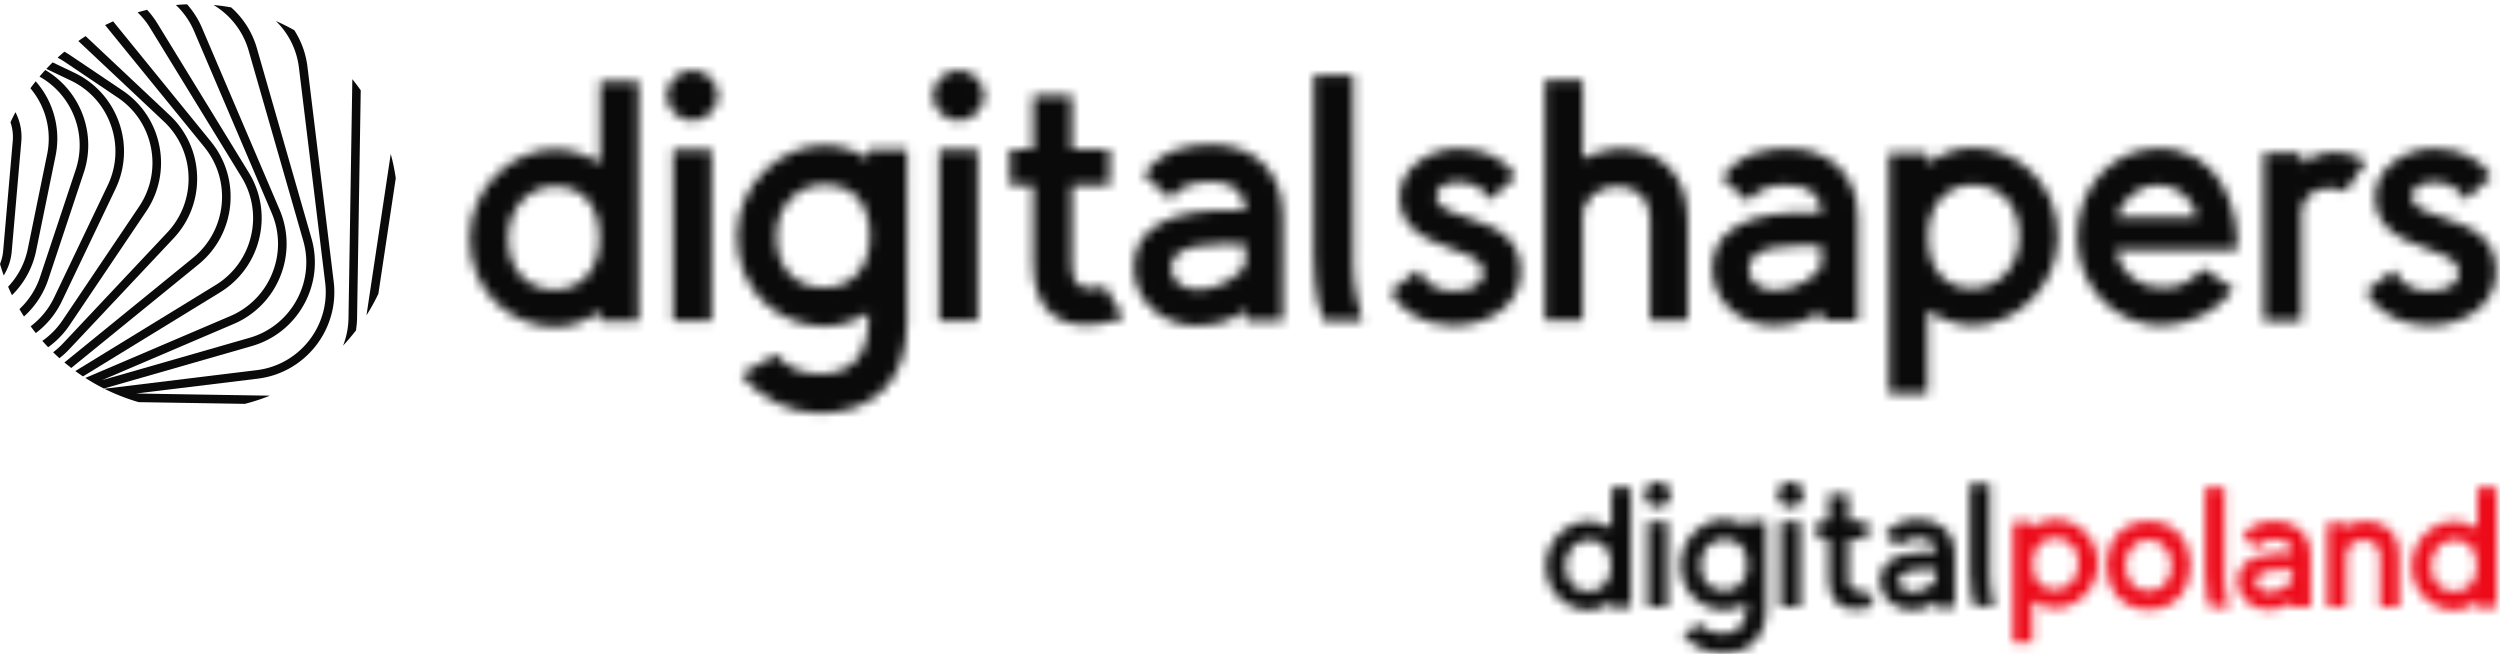 <svg xmlns="http://www.w3.org/2000/svg" xmlns:xlink="http://www.w3.org/1999/xlink" width="260" height="68" viewBox="0 0 260 68">
    <defs>
        <path id="a" d="M1.285 5.107c0 2.64 1.572 4.21 5.714 5.565 2.214.713 3 1.356 3 2.426 0 .999-1.143 1.855-3.071 1.855-1.714 0-2.929-.713-3.715-2.212L.356 14.953c1.143 2.355 3.714 3.567 6.572 3.567 3.285 0 6.785-1.855 6.928-5.35.071-3.14-1.5-4.639-5.642-5.923-2.216-.642-3.144-1.284-3.144-2.14 0-1.214 1.429-1.499 2.286-1.499 1.358 0 2.714.5 3.286 1.856l2.713-2.427C12.428 1.325 10.142.111 7.428.111c-3.072 0-6.143 2.07-6.143 4.996z"/>
        <path id="c" d="M4.32 1.307V.165H.392v17.41H4.32V6.587c0-2.925 3.143-3.14 4.572-2.426l2.143-3.14c-1.018-.61-2.132-.93-3.236-.93A5.58 5.58 0 0 0 4.32 1.307z"/>
        <path id="e" d="M.166 9.317c0 5.28 4.071 9.203 8.786 9.203 2.928 0 5.929-1.57 7.5-3.78l-3.143-2.141c-1.714 1.712-2.643 1.997-4.357 1.997-2.358 0-4.286-1.498-4.786-3.924h12.643c.214-4.21-1.714-10.56-8.214-10.56-4.43 0-8.429 3.71-8.429 9.205zm8.429-5.424c1.857 0 3.571 1.285 4.07 3.353H4.237c.786-2.068 2.43-3.353 4.358-3.353z"/>
        <path id="g" d="M4.217 1.681V.611h-4v24.974h4V16.95c1.429.927 3.072 1.57 4.714 1.57 4.286 0 8.857-3.854 8.857-9.276 0-5.708-4.5-9.205-8.857-9.205-1.642 0-3.213.571-4.714 1.641zm.072 7.564c0-3.425 2.072-5.352 4.642-5.352 2.715 0 4.858 1.927 4.858 5.352 0 3.353-2.358 5.422-4.858 5.422-2.785 0-4.642-1.854-4.642-5.422z"/>
        <path id="i" d="M1.137 3.18l2.715 2.426c.928-1.213 2.142-1.713 4.07-1.713 2.715 0 3.572 1.498 3.572 2.926C7.923 6.676.137 6.605.137 12.67c0 3.212 2.786 5.851 6.357 5.851 2.143 0 4-.641 5-1.64v1.141h3.785V7.318c0-4.78-3.285-7.207-7.213-7.207-1.572 0-4.929.143-6.929 3.069zm2.786 9.419c0-2.57 4.643-2.427 7.571-2.355v1.712c0 1.427-3 2.926-4.714 2.926-2.072 0-2.857-1.142-2.857-2.283z"/>
        <path id="k" d="M.116.112v25.045h3.928V14.382c0-1.997 1.714-3.21 3.643-3.21 1.857 0 3.357 1.142 3.357 3.354v10.63h3.929V14.74c0-5.208-3.286-7.491-7.144-7.491-1.142 0-2.642.499-3.785 1.07V.112H.116z"/>
        <path id="m" d="M1.071 5.107c0 2.64 1.572 4.21 5.715 5.565 2.214.713 3 1.356 3 2.426 0 .999-1.143 1.855-3.072 1.855C5 14.953 3.786 14.24 3 12.74L.142 14.953c1.144 2.355 3.715 3.567 6.572 3.567 3.286 0 6.785-1.855 6.929-5.35.07-3.14-1.5-4.639-5.643-5.923-2.215-.642-3.143-1.284-3.143-2.14 0-1.214 1.429-1.499 2.286-1.499 1.357 0 2.714.5 3.285 1.856l2.714-2.427C12.214 1.325 9.928.111 7.215.111c-3.072 0-6.144 2.07-6.144 4.996z"/>
        <path id="o" d="M.162.066v18.606c0 4.377.804 6.42 1.023 6.931h4.016c-.218-.876-.949-3.502-.949-5.619V.066H.162z"/>
        <path id="q" d="M1.208 3.29l2.775 2.482c.95-1.24 2.191-1.751 4.163-1.751 2.776 0 3.652 1.531 3.652 2.991C8.146 6.866.185 6.792.185 12.995c0 3.283 2.849 5.983 6.5 5.983 2.192 0 4.091-.657 5.113-1.678v1.167h3.872V7.523c0-4.889-3.36-7.37-7.377-7.37-1.608 0-5.04.146-7.085 3.137zm2.849 9.632c0-2.626 4.747-2.48 7.741-2.408v1.752c0 1.458-3.067 2.99-4.82 2.99-2.119 0-2.921-1.167-2.921-2.334z"/>
        <path id="s" d="M2.64.398v5.618H.23v3.72h2.41v8.246c0 4.962 3.068 7.733 9.422 5.545l-1.972-3.283c-2.045.656-3.433 0-3.433-1.97V9.737h3.926V6.016H6.657V.398H2.64z"/>
        <path id="u" d="M.238 2.628c0 1.386 1.241 2.627 2.702 2.627 1.389 0 2.63-1.241 2.63-2.627C5.57 1.24 4.33 0 2.94 0 1.48 0 .238 1.24.238 2.628zm.658 23.42h4.017V8.247H.896v17.803z"/>
        <path id="w" d="M.395 9.712c0 5.91 4.601 9.339 9.057 9.339 1.607 0 3.14-.51 4.6-1.387v.876c-.072 4.086-2.263 5.472-5.112 5.472-1.753 0-3.578-.73-4.455-2.043L.833 24.012c1.9 2.627 5.186 4.086 8.107 4.086 5.26 0 9.13-2.991 9.13-9.34V.664h-4.017v.949C12.593.737 11.132.227 9.452.227 5.069.227.395 4.093.395 9.712zm4.09 0c0-3.43 2.41-5.4 4.967-5.4 2.848 0 4.747 1.752 4.747 5.4 0 3.502-2.118 5.326-4.747 5.326-2.776 0-4.967-1.824-4.967-5.326z"/>
        <path id="y" d="M.21 2.628c0 1.386 1.243 2.627 2.703 2.627 1.388 0 2.63-1.241 2.63-2.627C5.542 1.24 4.3 0 2.912 0 1.453 0 .211 1.24.211 2.628zm.658 23.42h4.017V8.247H.868v17.803z"/>
        <path id="A" d="M13.8.255v8.562C12.373 7.89 10.802 7.32 9.088 7.32c-4.286 0-8.856 3.853-8.856 9.276 0 5.707 4.499 9.204 8.856 9.204 1.714 0 3.285-.571 4.714-1.64v1.069h4V.255h-4zm-9.57 16.34c0-3.354 2.357-5.423 4.857-5.423 2.786 0 4.643 1.855 4.643 5.423 0 3.424-2.072 5.35-4.643 5.35-2.714 0-4.857-1.926-4.857-5.35z"/>
        <path id="C" d="M6.997.113v4.28c-.717-.463-1.506-.748-2.367-.748-2.152 0-4.447 1.926-4.447 4.637 0 2.854 2.26 4.602 4.447 4.602.86 0 1.65-.285 2.367-.82v.535h2.009V.113H6.997zM2.192 8.282c0-1.676 1.183-2.71 2.438-2.71 1.399 0 2.331.926 2.331 2.71 0 1.713-1.04 2.676-2.33 2.676-1.364 0-2.44-.963-2.44-2.676z"/>
        <path id="E" d="M2.295.718V.289H.322v8.74h1.973V3.75c0-1.177.717-1.712 1.865-1.712.933 0 1.65.57 1.65 1.677V9.03h1.972V3.715c0-2.605-1.577-3.64-3.514-3.64-.682 0-1.47.25-1.973.643z"/>
        <path id="G" d="M.85 1.61l1.363 1.213c.466-.607 1.076-.857 2.044-.857 1.363 0 1.794.75 1.794 1.463C4.257 3.358.347 3.322.347 6.354c0 1.606 1.4 2.926 3.193 2.926 1.076 0 2.008-.322 2.51-.82v.57h1.901V3.679c0-2.39-1.65-3.604-3.622-3.604C3.54.075 1.854.147.85 1.61zm1.4 4.71c0-1.285 2.33-1.214 3.8-1.179v.857c0 .713-1.506 1.462-2.367 1.462-1.04 0-1.434-.57-1.434-1.14z"/>
        <path id="I" d="M.107.113V9.21c0 2.14.395 3.14.503 3.39h1.972c-.108-.429-.466-1.713-.466-2.748V.112H.107z"/>
        <path id="K" d="M.09 4.677c0 2.284 1.47 4.603 4.376 4.603 2.94 0 4.376-2.32 4.376-4.603 0-2.319-1.435-4.602-4.376-4.602C1.561.075.091 2.358.091 4.677zm1.973.036c0-1.356.825-2.711 2.403-2.711S6.87 3.357 6.87 4.713c0 1.32-.789 2.64-2.403 2.64-1.614 0-2.403-1.32-2.403-2.64z"/>
        <path id="M" d="M2.197 1.156V.621H.187v12.487h2.01V8.79c.717.464 1.542.785 2.367.785 2.152 0 4.447-1.927 4.447-4.638 0-2.854-2.26-4.602-4.447-4.602-.825 0-1.614.285-2.367.82zm.036 3.782c0-1.713 1.04-2.676 2.33-2.676 1.363 0 2.44.963 2.44 2.676 0 1.676-1.184 2.711-2.44 2.711-1.398 0-2.33-.927-2.33-2.711z"/>
        <path id="O" d="M.165.187V9.49c0 2.189.403 3.21.513 3.465h2.017c-.11-.437-.477-1.75-.477-2.809V.186H.165z"/>
        <path id="Q" d="M.703 1.904l1.394 1.241c.476-.62 1.1-.876 2.09-.876 1.394 0 1.834.766 1.834 1.496C4.187 3.692.19 3.655.19 6.756c0 1.642 1.43 2.992 3.264 2.992 1.1 0 2.053-.329 2.567-.839v.583h1.944V4.02C7.965 1.576 6.277.336 4.26.336c-.806 0-2.53.072-3.557 1.568zm1.43 4.816c0-1.314 2.385-1.24 3.888-1.204v.876c0 .729-1.54 1.495-2.421 1.495-1.063 0-1.466-.584-1.466-1.167z"/>
        <path id="S" d="M1.552.41v2.81H.342v1.86h1.21v4.122c0 2.481 1.54 3.867 4.73 2.773l-.99-1.642c-1.027.328-1.723 0-1.723-.985V5.08h1.97V3.22H3.57V.41H1.552z"/>
        <path id="U" d="M.245 1.314c0 .694.624 1.314 1.357 1.314.697 0 1.32-.62 1.32-1.314C2.923.621 2.3.001 1.603.001.869.001.245.621.245 1.314zm.33 11.71h2.017v-8.9H.576v8.9z"/>
        <path id="W" d="M.415 5.078c0 2.955 2.31 4.67 4.547 4.67.808 0 1.577-.256 2.312-.694v.438c-.037 2.043-1.138 2.736-2.568 2.736-.88 0-1.797-.364-2.237-1.021L.635 12.228c.954 1.313 2.604 2.043 4.07 2.043 2.642 0 4.586-1.495 4.586-4.669V.554H7.274v.474C6.539.591 5.806.336 4.962.336 2.762.336.415 2.269.415 5.078zm2.054 0c0-1.715 1.21-2.7 2.493-2.7 1.431 0 2.385.876 2.385 2.7 0 1.75-1.064 2.663-2.385 2.663-1.393 0-2.493-.912-2.493-2.663z"/>
        <path id="Y" d="M.247 1.314c0 .694.624 1.314 1.357 1.314.696 0 1.32-.62 1.32-1.314C2.924.621 2.3.001 1.604.001.87.001.247.621.247 1.314zm.33 11.71h2.017v-8.9H.577v8.9z"/>
        <path id="aa" d="M7.044.113v4.28c-.717-.463-1.506-.748-2.367-.748C2.526 3.645.23 5.571.23 8.282c0 2.854 2.26 4.602 4.447 4.602.86 0 1.65-.285 2.367-.82v.535h2.009V.113h-2.01zM2.238 8.282c0-1.676 1.184-2.71 2.44-2.71 1.398 0 2.33.926 2.33 2.71 0 1.713-1.04 2.676-2.33 2.676-1.364 0-2.44-.963-2.44-2.676z"/>
    </defs>
    <g fill="none" fill-rule="evenodd">
        <g transform="translate(245.736 15.332)">
            <mask id="b" fill="#fff">
                <use xlink:href="#a"/>
            </mask>
            <path fill="#0A0A0A" d="M-1.874 20.75h17.962V-2.117H-1.874z" mask="url(#b)"/>
        </g>
        <g transform="translate(235.033 15.778)">
            <mask id="d" fill="#fff">
                <use xlink:href="#c"/>
            </mask>
            <path fill="#0A0A0A" d="M-1.838 19.805h15.102V-2.138H-1.838z" mask="url(#d)"/>
        </g>
        <g transform="translate(215.856 15.332)">
            <mask id="f" fill="#fff">
                <use xlink:href="#e"/>
            </mask>
            <path fill="#0A0A0A" d="M-2.064 20.75h21.119V-2.118H-2.064z" mask="url(#f)"/>
        </g>
        <g transform="translate(196.232 15.332)">
            <mask id="h" fill="#fff">
                <use xlink:href="#g"/>
            </mask>
            <path fill="#0A0A0A" d="M-2.013 27.815h22.031V-2.19h-22.03z" mask="url(#h)"/>
        </g>
        <g transform="translate(177.947 15.332)">
            <mask id="j" fill="#fff">
                <use xlink:href="#i"/>
            </mask>
            <path fill="#0A0A0A" d="M-2.093 20.75h19.602V-2.117H-2.093z" mask="url(#j)"/>
        </g>
        <g transform="translate(160.554 8.196)">
            <mask id="l" fill="#fff">
                <use xlink:href="#k"/>
            </mask>
            <path fill="#0A0A0A" d="M-2.114 27.386h19.316V-2.118H-2.114z" mask="url(#l)"/>
        </g>
        <g transform="translate(144.498 15.332)">
            <mask id="n" fill="#fff">
                <use xlink:href="#m"/>
            </mask>
            <path fill="#0A0A0A" d="M-2.087 20.75h17.962V-2.117H-2.087z" mask="url(#n)"/>
        </g>
        <g transform="translate(136.47 7.75)">
            <mask id="p" fill="#fff">
                <use xlink:href="#o"/>
            </mask>
            <path fill="#0A0A0A" d="M-2.068 27.833h9.5V-2.164h-9.5z" mask="url(#p)"/>
        </g>
        <g transform="translate(117.74 14.886)">
            <mask id="r" fill="#fff">
                <use xlink:href="#q"/>
            </mask>
            <path fill="#0A0A0A" d="M-2.045 21.207H17.9V-2.076H-2.045z" mask="url(#r)"/>
        </g>
        <g transform="translate(104.806 9.534)">
            <mask id="t" fill="#fff">
                <use xlink:href="#s"/>
            </mask>
            <path fill="#0A0A0A" d="M-2 26.514h16.292V-1.832H-2z" mask="url(#t)"/>
        </g>
        <g transform="translate(96.778 7.304)">
            <mask id="v" fill="#fff">
                <use xlink:href="#u"/>
            </mask>
            <path fill="#0A0A0A" d="M-1.992 28.279H7.8V-2.23h-9.792z" mask="url(#v)"/>
        </g>
        <g transform="translate(76.263 14.886)">
            <mask id="x" fill="#fff">
                <use xlink:href="#w"/>
            </mask>
            <path fill="#0A0A0A" d="M-1.835 30.328H20.3V-2.003H-1.835z" mask="url(#x)"/>
        </g>
        <g transform="translate(69.127 7.304)">
            <mask id="z" fill="#fff">
                <use xlink:href="#y"/>
            </mask>
            <path fill="#0A0A0A" d="M-2.02 28.279h9.792V-2.23h-9.791z" mask="url(#z)"/>
        </g>
        <g transform="translate(48.612 8.196)">
            <mask id="B" fill="#fff">
                <use xlink:href="#A"/>
            </mask>
            <path fill="#0A0A0A" d="M-2 28.029h22.03V-1.975H-2z" mask="url(#B)"/>
        </g>
        <g fill="#0A0A0A">
            <path d="M1.219 26.161l.997-11.433a5.565 5.565 0 0 0-.608-3.06c-.183.344-.354.694-.519 1.049.211.613.297 1.268.239 1.934L.33 26.084A4.676 4.676 0 0 1 0 27.452c.118.402.245.802.386 1.194a5.57 5.57 0 0 0 .833-2.485M2.89 25.88a8.111 8.111 0 0 1-2.045 3.94c.127.297.26.59.4.88a9 9 0 0 0 2.518-4.642l2.01-9.82a9.005 9.005 0 0 0-1.315-6.814 9.15 9.15 0 0 0-.747-.967c-.188.237-.371.478-.549.723A8.12 8.12 0 0 1 4.9 16.058L2.89 25.88z"/>
            <path d="M7.868 17.671L4.18 28.767a8.136 8.136 0 0 1-2.159 3.38c.152.26.31.516.472.769a9.006 9.006 0 0 0 2.533-3.867l3.688-11.096c1.373-4.126-.4-8.551-4.006-10.672-.205.224-.404.453-.6.685 3.35 1.878 5.015 5.93 3.76 9.705"/>
            <path d="M11.533 13.022a8.122 8.122 0 0 1-.33 6.248L5.63 30.94a8.129 8.129 0 0 1-2.442 2.994c.174.239.354.474.537.705a9 9 0 0 0 2.71-3.315l5.573-11.67a9.006 9.006 0 0 0 .366-6.929 9.005 9.005 0 0 0-4.64-5.158L5.475 6.489c-.224.22-.442.445-.656.675L7.35 8.37a8.121 8.121 0 0 1 4.183 4.651"/>
            <path d="M12.245 10.149a8.121 8.121 0 0 1 3.457 5.214 8.121 8.121 0 0 1-1.243 6.131L6.489 33.33a8.163 8.163 0 0 1-2.086 2.12c.198.225.4.445.606.661a9.04 9.04 0 0 0 2.22-2.283l7.97-11.835a9.006 9.006 0 0 0 1.378-6.8 9.006 9.006 0 0 0-3.834-5.784L7.23 5.697c-.172-.116-.352-.218-.531-.321-.241.202-.477.409-.709.622.253.134.502.277.742.44l5.512 3.71z"/>
            <path d="M19.608 18.335a8.119 8.119 0 0 1-2.216 5.85l-10.89 11.58a8.167 8.167 0 0 1-.977.87c.215.21.433.417.657.617.338-.268.665-.553.969-.876l10.89-11.579a9.007 9.007 0 0 0 2.458-6.489 9.007 9.007 0 0 0-2.85-6.326L8.904 3.756c-.257.165-.51.335-.76.51l8.894 8.366a8.117 8.117 0 0 1 2.57 5.703"/>
            <path d="M20.082 26.809L6.697 37.699c.233.195.47.385.712.571L20.644 27.5c3.878-3.154 4.466-8.876 1.311-12.753L11.763 2.219c-.281.124-.56.253-.834.389l10.334 12.701c2.845 3.497 2.315 8.655-1.181 11.5"/>
            <path d="M25.113 18.409a8.118 8.118 0 0 1 .98 6.179 8.118 8.118 0 0 1-3.677 5.062L7.833 38.59c.262.19.528.376.799.556l14.25-8.736a9.008 9.008 0 0 0 4.078-5.614 9.008 9.008 0 0 0-1.087-6.853L16.36 2.423a9.072 9.072 0 0 0-1.063-1.402c-.332.08-.66.169-.986.265a8.15 8.15 0 0 1 1.288 1.603l9.514 15.52z"/>
            <path d="M28.254 22.149c.858 2.008.881 4.23.066 6.255a8.12 8.12 0 0 1-4.376 4.47l-15.067 6.43c.267.17.537.336.812.496l.127.074c.325.186.655.364.991.533l15.372-4.414a9.006 9.006 0 0 0 5.429-4.321 9.007 9.007 0 0 0 .782-6.894L26.717 5.016A9.007 9.007 0 0 0 24.042.77 20.992 20.992 0 0 0 22.209.52a8.138 8.138 0 0 1 3.65 4.743l5.675 19.762a8.122 8.122 0 0 1-.706 6.216 8.122 8.122 0 0 1-4.895 3.896l-15.33 4.402 13.691-5.843a9.008 9.008 0 0 0 4.855-4.958 9.006 9.006 0 0 0-.074-6.938l-8.07-18.911a9.01 9.01 0 0 0-1.55-2.442c-.39.015-.778.039-1.162.075a8.118 8.118 0 0 1 1.892 2.717l8.07 18.91zM36.242 33.107a8.166 8.166 0 0 1-.561 2.835c.47-.504.918-1.03 1.339-1.579.062-.409.108-.822.114-1.242l.383-23.73a21.214 21.214 0 0 0-.874-1.156l-.4 24.872z"/>
            <path d="M27.938 41.148l-13.787-.222 12.653-1.545c4.962-.605 8.505-5.136 7.9-10.098l-2.731-22.36a9.02 9.02 0 0 0-1.365-3.78c-.62-.35-1.258-.67-1.915-.957a8.108 8.108 0 0 1 2.395 4.845l2.73 22.36c.546 4.474-2.649 8.559-7.122 9.105l-15.842 1.935a21.41 21.41 0 0 0 1.572.706c.65.261 1.315.49 1.995.686l11.05.178a20.969 20.969 0 0 0 2.6-.851c-.045 0-.089 0-.133-.002M40.637 16.008l-2.525 16.789a21.05 21.05 0 0 0 1.24-2.245l1.808-12.018a20.915 20.915 0 0 0-.523-2.526"/>
        </g>
        <g transform="translate(250.642 50.565)">
            <mask id="D" fill="#fff">
                <use xlink:href="#C"/>
            </mask>
            <path fill="#ED0B1A" d="M-2.047 15.115h13.283V-2.117H-2.047z" mask="url(#D)"/>
        </g>
        <g transform="translate(241.723 54.132)">
            <mask id="F" fill="#fff">
                <use xlink:href="#E"/>
            </mask>
            <path fill="#ED0B1A" d="M-1.907 11.26h11.92V-2.154h-11.92z" mask="url(#F)"/>
        </g>
        <g transform="translate(232.357 54.132)">
            <mask id="H" fill="#fff">
                <use xlink:href="#G"/>
            </mask>
            <path fill="#ED0B1A" d="M-1.882 11.51h12.063V-2.154H-1.882z" mask="url(#H)"/>
        </g>
        <g transform="translate(229.235 50.565)">
            <mask id="J" fill="#fff">
                <use xlink:href="#I"/>
            </mask>
            <path fill="#ED0B1A" d="M-2.122 14.83h6.934V-2.118h-6.934z" mask="url(#J)"/>
        </g>
        <g transform="translate(218.978 54.132)">
            <mask id="L" fill="#fff">
                <use xlink:href="#K"/>
            </mask>
            <path fill="#ED0B1A" d="M-2.14 11.51h13.212V-2.154H-2.14z" mask="url(#L)"/>
        </g>
        <g transform="translate(209.166 53.687)">
            <mask id="N" fill="#fff">
                <use xlink:href="#M"/>
            </mask>
            <path fill="#ED0B1A" d="M-2.042 15.338H11.24V-1.894H-2.042z" mask="url(#N)"/>
        </g>
        <g transform="translate(204.706 50.119)">
            <mask id="P" fill="#fff">
                <use xlink:href="#O"/>
            </mask>
            <path fill="#0A0A0A" d="M-2.065 15.186h6.99V-2.043h-6.99z" mask="url(#P)"/>
        </g>
        <g transform="translate(195.34 53.687)">
            <mask id="R" fill="#fff">
                <use xlink:href="#Q"/>
            </mask>
            <path fill="#0A0A0A" d="M-2.04 11.978h12.235V-1.894H-2.04z" mask="url(#R)"/>
        </g>
        <g transform="translate(188.65 51.01)">
            <mask id="T" fill="#fff">
                <use xlink:href="#S"/>
            </mask>
            <path fill="#0A0A0A" d="M-1.889 14.583H8.512V-1.82h-10.4z" mask="url(#T)"/>
        </g>
        <g transform="translate(184.637 50.119)">
            <mask id="V" fill="#fff">
                <use xlink:href="#U"/>
            </mask>
            <path fill="#0A0A0A" d="M-1.985 15.255h7.137V-2.23h-7.137z" mask="url(#V)"/>
        </g>
        <g transform="translate(174.38 53.687)">
            <mask id="X" fill="#fff">
                <use xlink:href="#W"/>
            </mask>
            <path fill="#0A0A0A" d="M-1.815 16.501H11.52V-1.894H-1.815z" mask="url(#X)"/>
        </g>
        <g transform="translate(170.811 50.119)">
            <mask id="Z" fill="#fff">
                <use xlink:href="#Y"/>
            </mask>
            <path fill="#0A0A0A" d="M-1.983 15.255h7.137V-2.23h-7.137z" mask="url(#Z)"/>
        </g>
        <g transform="translate(160.554 50.565)">
            <mask id="ab" fill="#fff">
                <use xlink:href="#aa"/>
            </mask>
            <path fill="#0A0A0A" d="M-2 15.115h13.282V-2.117H-2z" mask="url(#ab)"/>
        </g>
    </g>
</svg>
